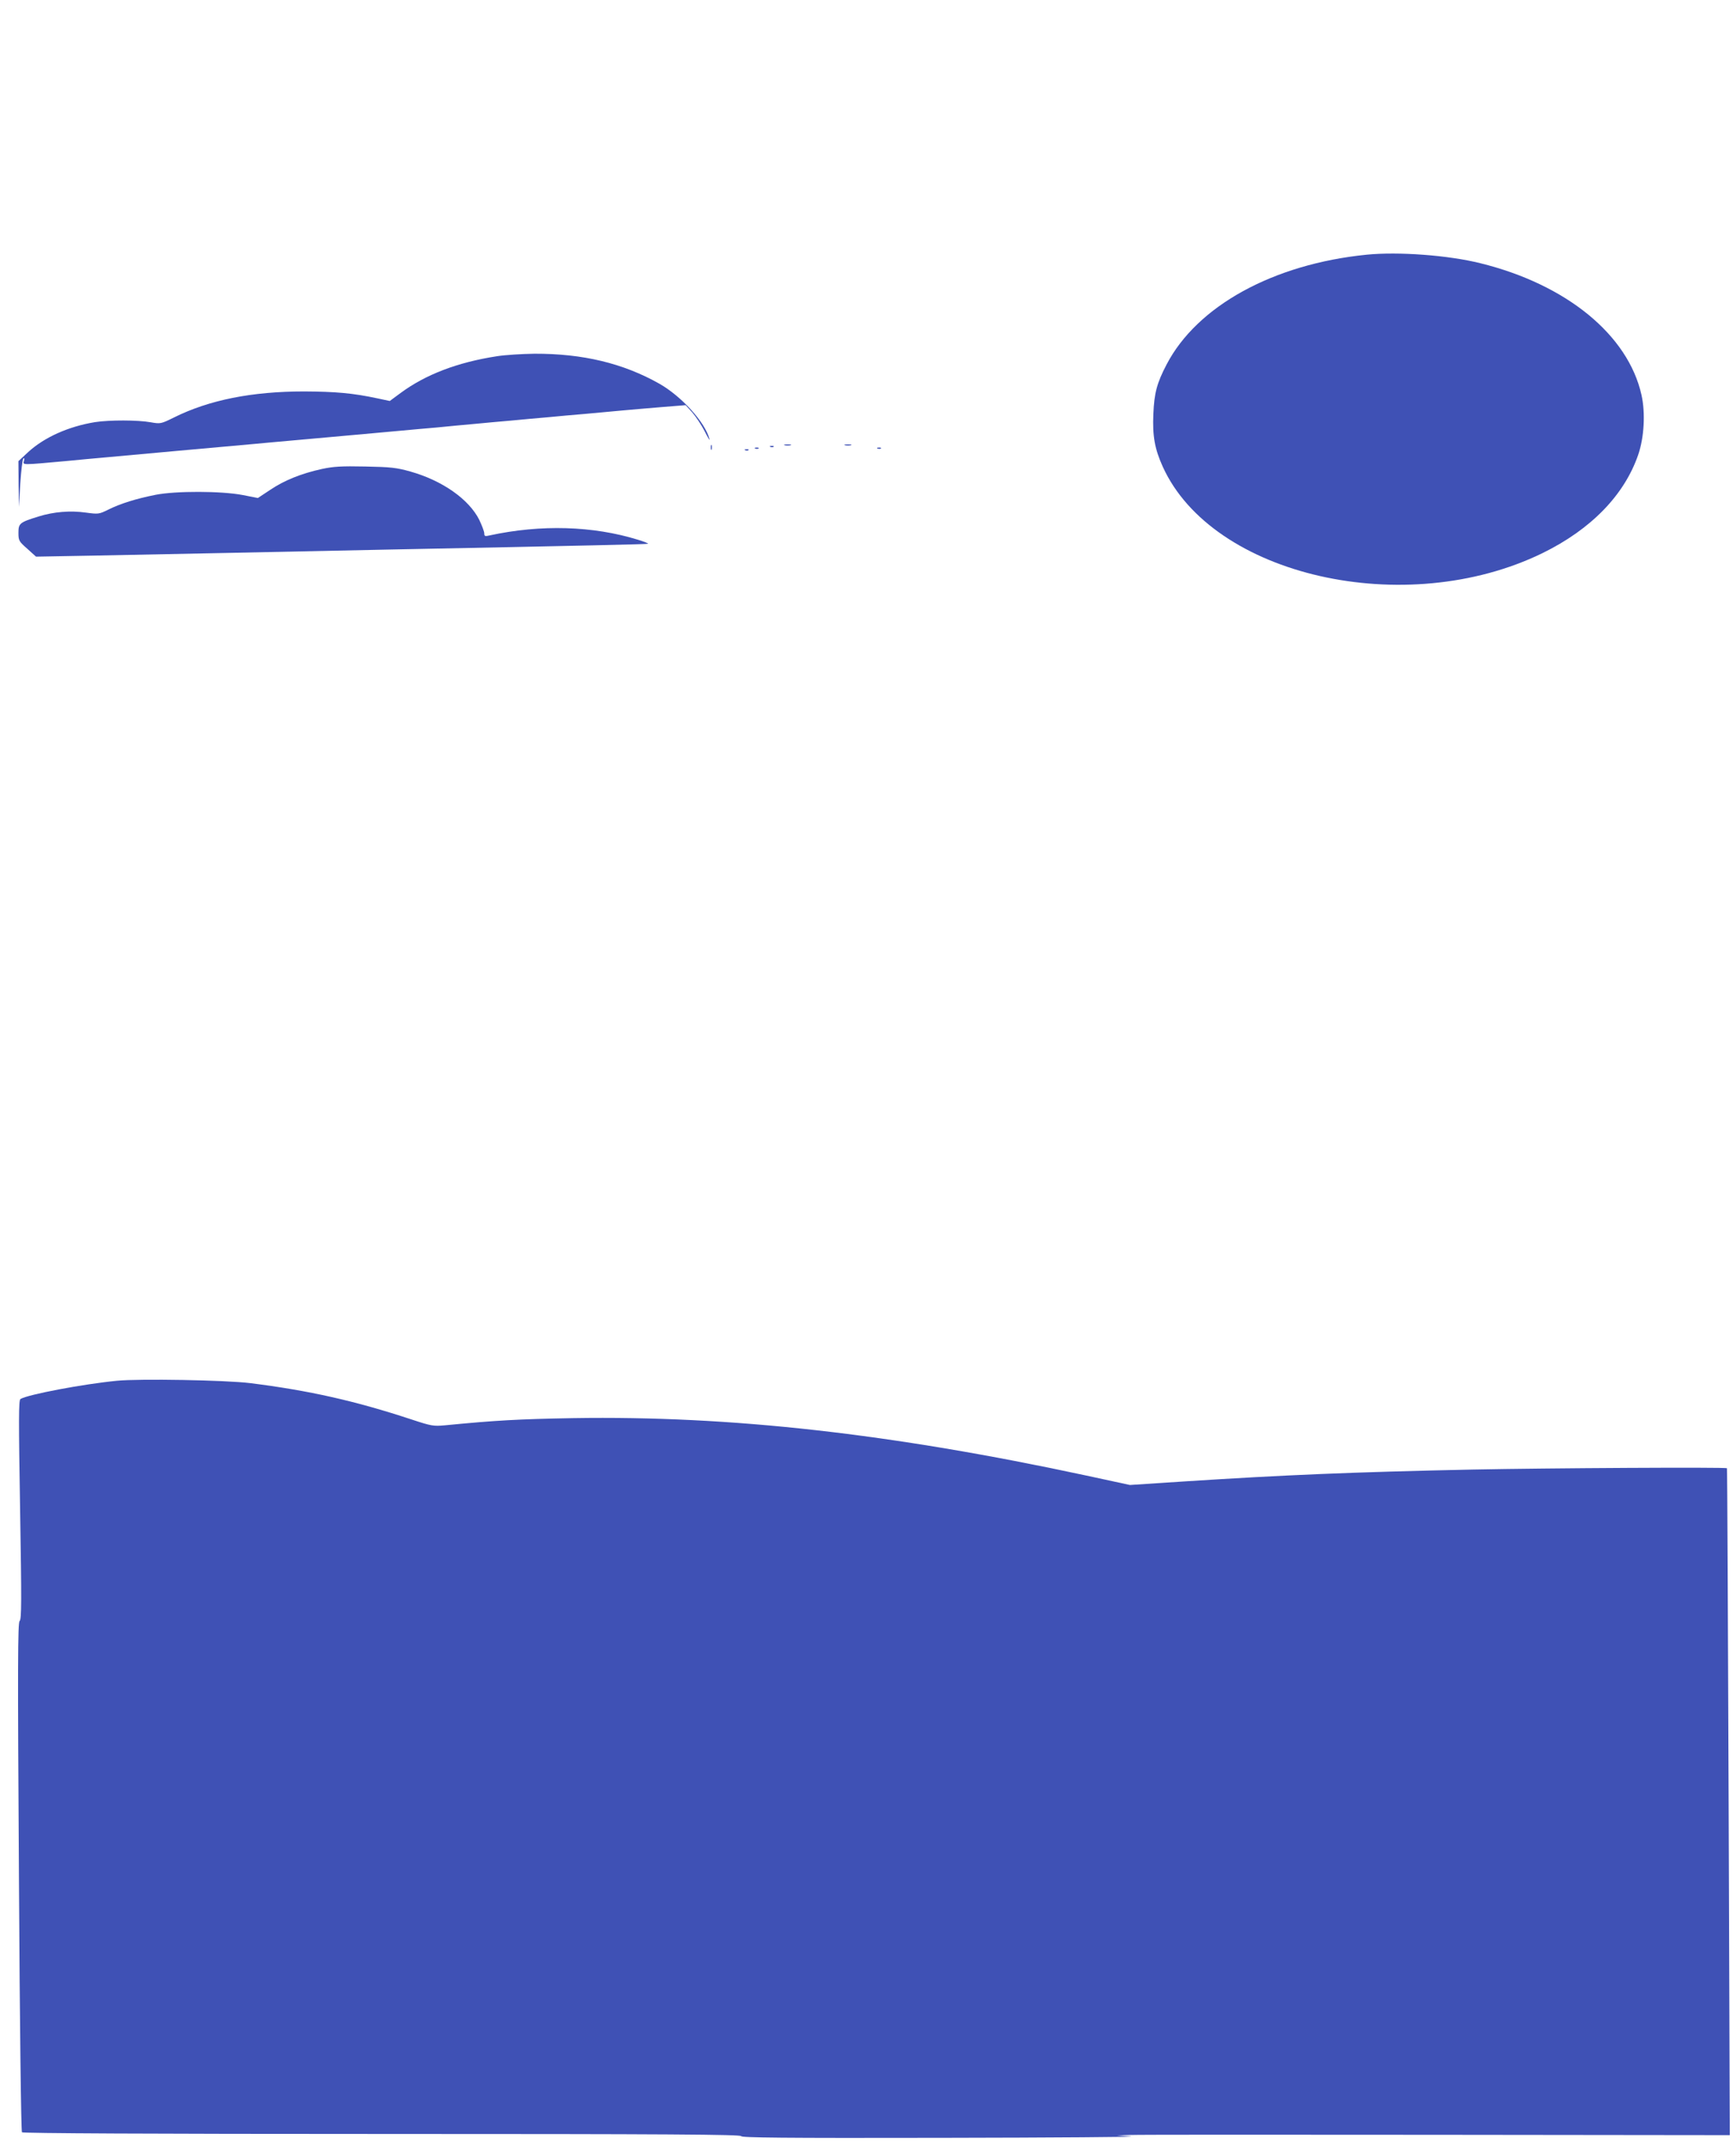 <?xml version="1.0" standalone="no"?>
<!DOCTYPE svg PUBLIC "-//W3C//DTD SVG 20010904//EN"
 "http://www.w3.org/TR/2001/REC-SVG-20010904/DTD/svg10.dtd">
<svg version="1.0" xmlns="http://www.w3.org/2000/svg"
 width="1036pt" height="1280pt" viewBox="0 0 1036 1280"
 preserveAspectRatio="xMidYMid meet">
<g transform="translate(0,1280) scale(0.1,-0.1)"
fill="#3f51b5" stroke="none">
<path d="M8155 11280 c-557 -56 -1011 -306 -1193 -655 -58 -111 -74 -171 -79
-295 -6 -131 8 -209 56 -315 296 -653 1448 -915 2266 -516 290 142 488 346
571 586 36 104 44 250 20 358 -80 358 -447 659 -961 786 -192 48 -490 70 -680
51z"/>
<path d="M2965 10674 c-234 -36 -425 -109 -574 -219 l-65 -48 -75 16 c-146 31
-247 40 -436 41 -311 0 -568 -51 -778 -156 -77 -38 -80 -38 -138 -28 -77 14
-245 14 -331 1 -160 -26 -304 -91 -400 -179 l-58 -54 1 -137 2 -136 8 139 c5
77 13 144 18 149 6 6 8 2 4 -13 -7 -26 -20 -26 257 -1 58 6 159 15 225 21 157
14 316 29 440 40 124 11 307 28 445 40 58 6 157 14 220 20 110 10 179 16 445
40 66 6 165 15 220 20 55 5 151 14 213 19 61 6 162 16 222 21 61 6 160 15 220
20 61 6 160 15 220 20 61 6 161 15 223 20 61 6 159 15 217 20 58 5 167 15 244
21 l138 11 39 -43 c21 -24 55 -75 75 -114 19 -38 32 -59 28 -45 -27 101 -166
254 -299 330 -216 122 -457 180 -745 179 -74 -1 -175 -7 -225 -15z"/>
<path d="M4242 10130 c0 -14 2 -19 5 -12 2 6 2 18 0 25 -3 6 -5 1 -5 -13z"/>
<path d="M4683 10143 c9 -2 25 -2 35 0 9 3 1 5 -18 5 -19 0 -27 -2 -17 -5z"/>
<path d="M5043 10143 c9 -2 25 -2 35 0 9 3 1 5 -18 5 -19 0 -27 -2 -17 -5z"/>
<path d="M4598 10133 c7 -3 16 -2 19 1 4 3 -2 6 -13 5 -11 0 -14 -3 -6 -6z"/>
<path d="M4508 10123 c7 -3 16 -2 19 1 4 3 -2 6 -13 5 -11 0 -14 -3 -6 -6z"/>
<path d="M5238 10123 c7 -3 16 -2 19 1 4 3 -2 6 -13 5 -11 0 -14 -3 -6 -6z"/>
<path d="M4448 10113 c7 -3 16 -2 19 1 4 3 -2 6 -13 5 -11 0 -14 -3 -6 -6z"/>
<path d="M1920 10001 c-123 -27 -224 -68 -307 -124 l-74 -49 -92 18 c-126 24
-397 25 -519 1 -115 -23 -209 -52 -281 -88 -57 -28 -60 -28 -135 -18 -92 13
-191 5 -281 -23 -113 -35 -121 -41 -121 -97 0 -47 3 -52 53 -96 l52 -47 330 6
c182 4 542 11 800 16 259 5 691 14 960 20 1205 24 1560 32 1563 35 2 2 -25 13
-61 24 -269 83 -578 92 -884 26 -29 -7 -33 -5 -33 12 0 11 -14 47 -30 81 -62
123 -220 234 -411 288 -82 23 -117 27 -269 30 -144 3 -190 0 -260 -15z"/>
<path d="M698 4560 c-204 -20 -532 -82 -576 -109 -11 -7 -11 -124 -2 -661 9
-545 9 -654 -3 -664 -11 -9 -12 -258 -4 -1526 5 -902 13 -1519 18 -1525 6 -6
770 -10 2152 -10 1708 0 2141 -3 2140 -13 -2 -9 243 -12 1205 -10 664 1 1169
5 1122 8 l-85 6 80 3 c44 2 867 2 1829 1 l1749 -2 -7 1988 c-4 1093 -8 1990
-10 1992 -7 7 -1074 1 -1519 -8 -717 -15 -1119 -32 -1723 -71 l-321 -21 -259
56 c-1169 251 -2123 358 -3063 343 -330 -6 -457 -13 -767 -43 -66 -6 -80 -4
-195 34 -339 112 -615 174 -967 218 -146 18 -658 27 -794 14z"/>
</g>
</svg>
